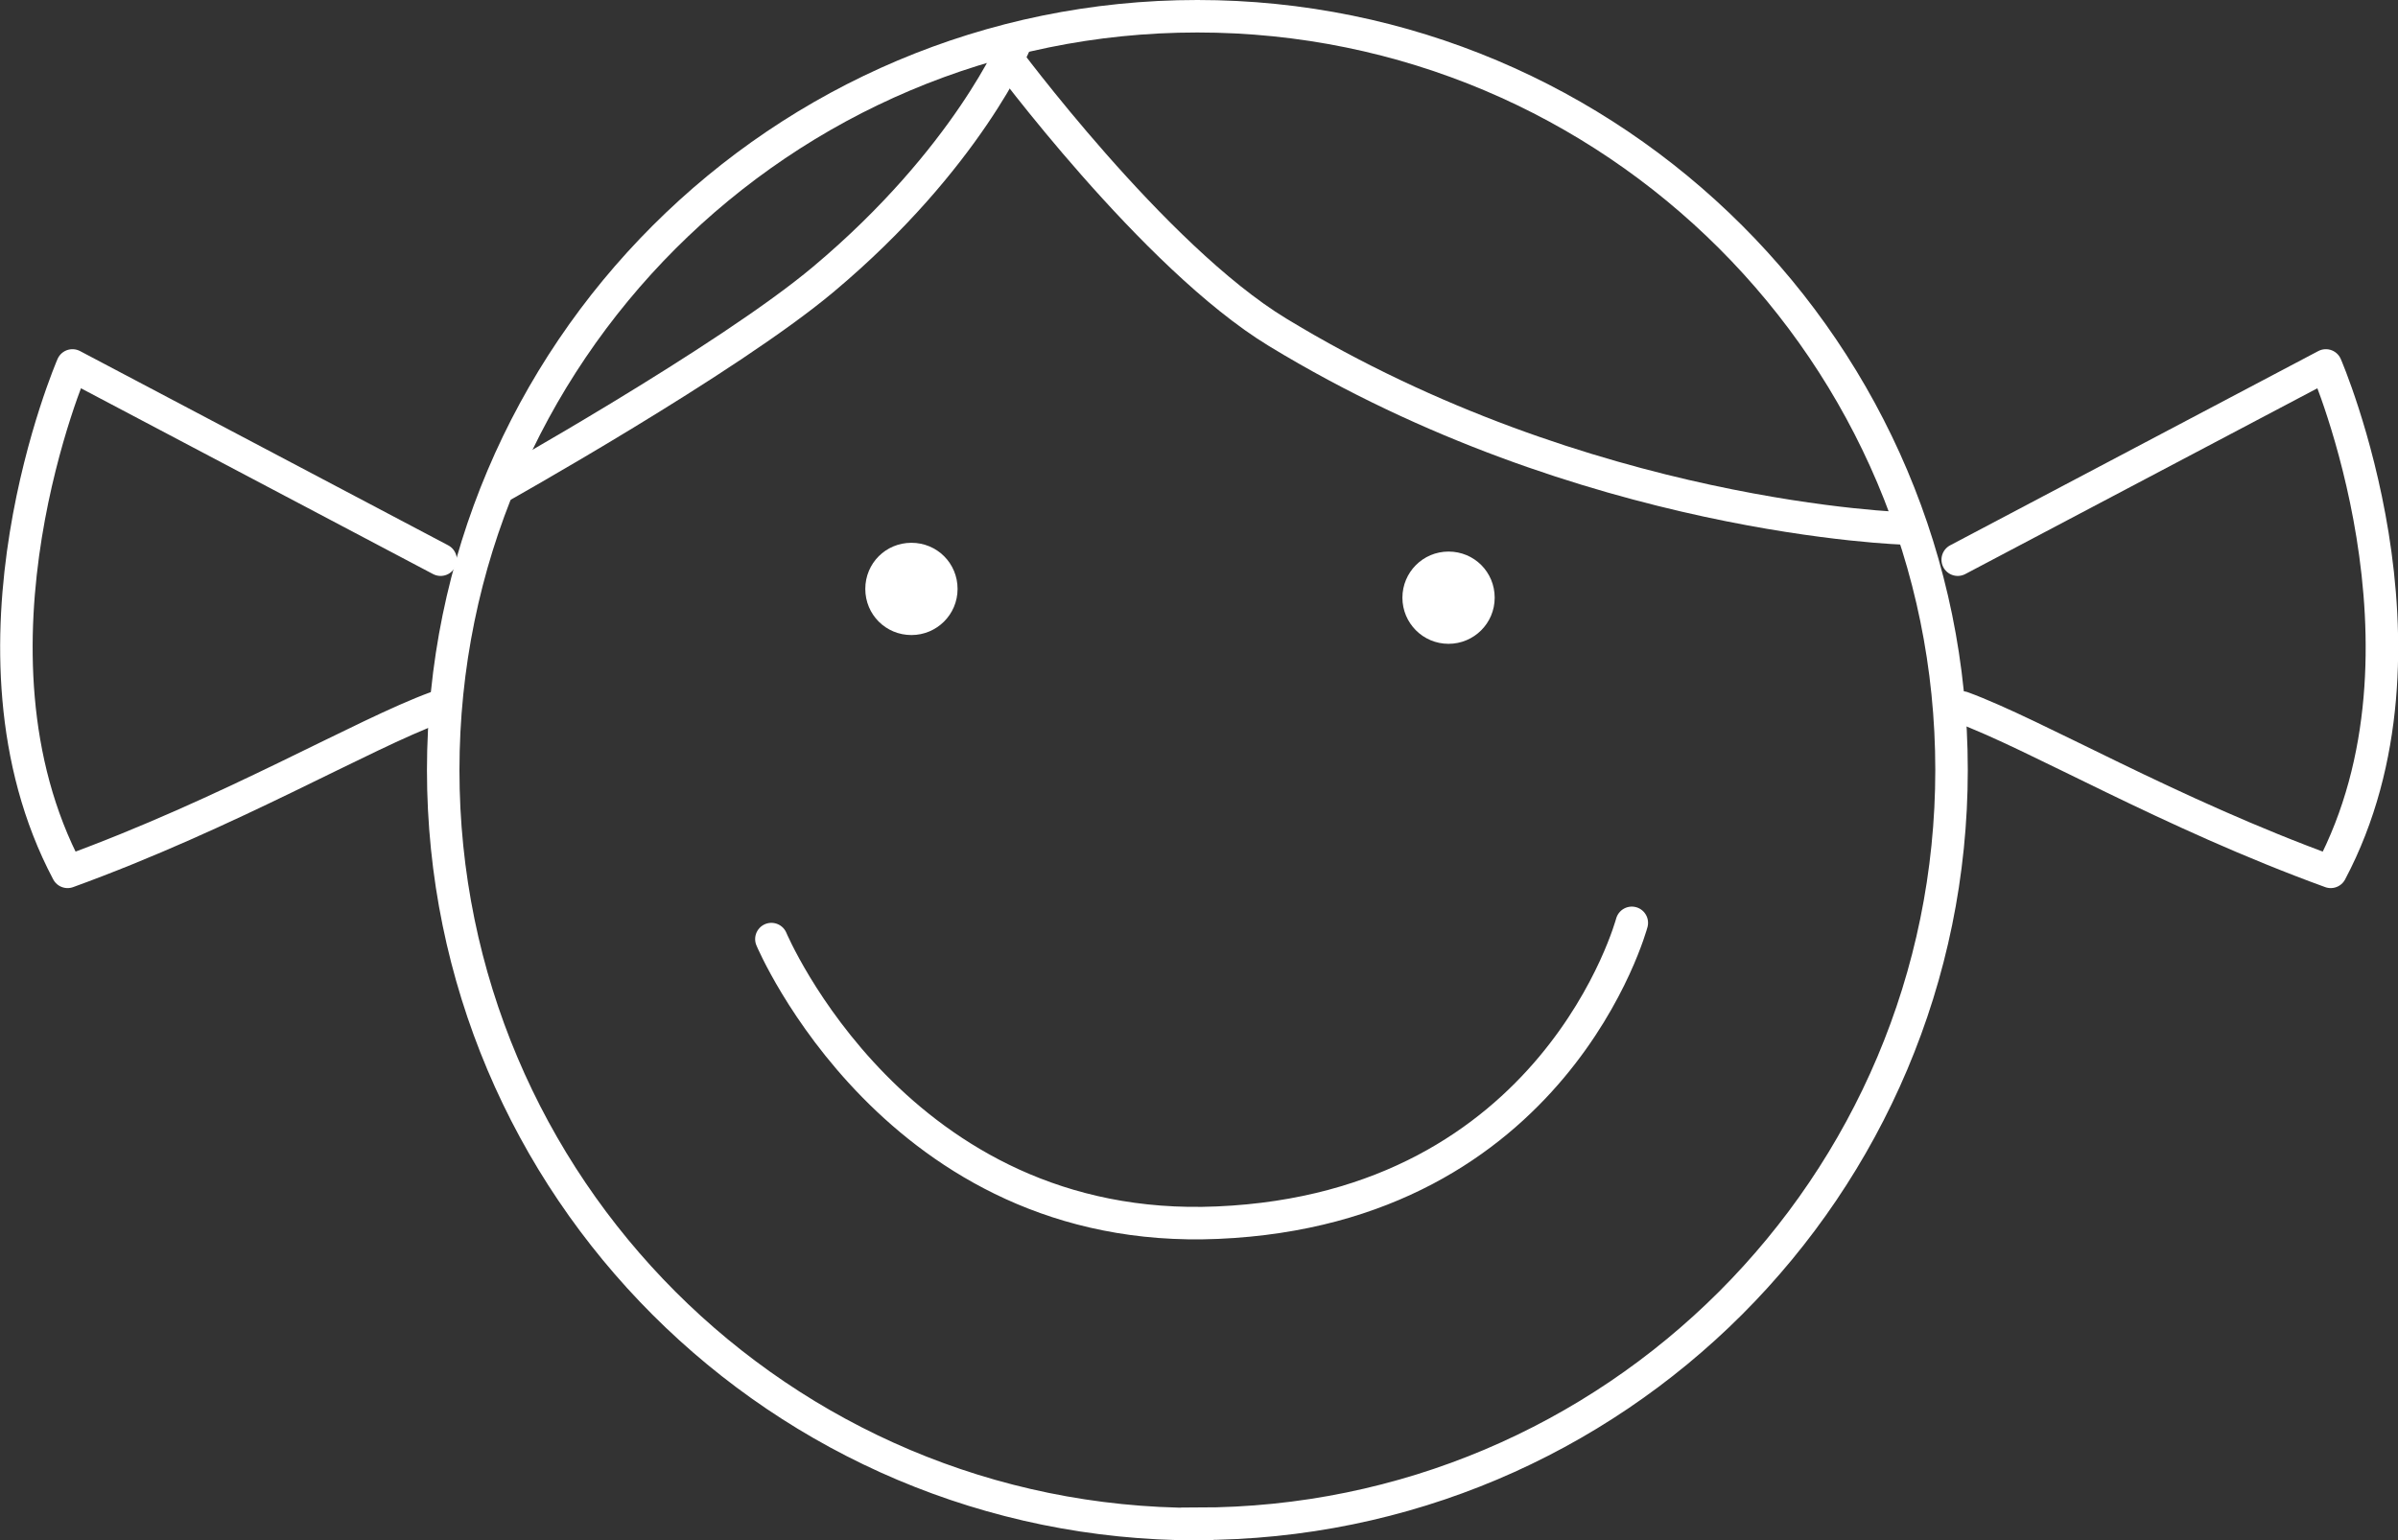 <?xml version="1.0" encoding="UTF-8"?>
<svg id="Gruppe_115" data-name="Gruppe 115" xmlns="http://www.w3.org/2000/svg" viewBox="0 0 73.8 47.42">
  <rect x="0" y="0" width="73.8" height="47.42" fill="#333333" stroke="none"/>
  <defs>
    <style>
      .cls-1 {
        fill: #fff;
      }

      .cls-2, .cls-3, .cls-4 {
        fill: none;
        stroke: #fff;
      }

      .cls-3 {
        stroke-linejoin: round;
      }

      .cls-3, .cls-4 {
        stroke-linecap: round;
      }
    </style>
  </defs>
  <path class="cls-2" d="m36.85,46.91c12.82,0,23.21-10.39,23.21-23.21S49.66.5,36.85.5,13.64,10.89,13.64,23.71s10.39,23.21,23.21,23.21h0Z"/>
  <path class="cls-1" d="m28.05,19.55c.78,0,1.42-.63,1.42-1.42s-.63-1.42-1.42-1.42-1.42.63-1.42,1.42.63,1.42,1.42,1.42"/>
  <path class="cls-1" d="m44.58,19.82c.78,0,1.42-.63,1.42-1.42s-.63-1.42-1.42-1.42-1.42.64-1.42,1.42.63,1.42,1.42,1.42"/>
  <path class="cls-4" d="m23.74,28.91s3.85,9.16,13.73,8.73c10.41-.45,12.75-9.23,12.75-9.23"/>
  <path class="cls-2" d="m30.88,1.65s4.62,6.26,8.44,8.58c9.5,5.78,19.34,6.04,19.34,6.04"/>
  <path class="cls-3" d="m13.56,17.23L2.23,11.25s-3.78,8.73-.15,15.59c4.98-1.81,9.1-4.24,11.34-5.06"/>
  <path class="cls-3" d="m60.25,17.23l11.33-5.98s3.78,8.73.15,15.59c-4.98-1.81-9.1-4.24-11.34-5.06"/>
  <path class="cls-2" d="m31.25,1.31s-1.48,3.57-5.9,7.28c-2.96,2.49-10.11,6.49-10.11,6.49"/>
</svg>